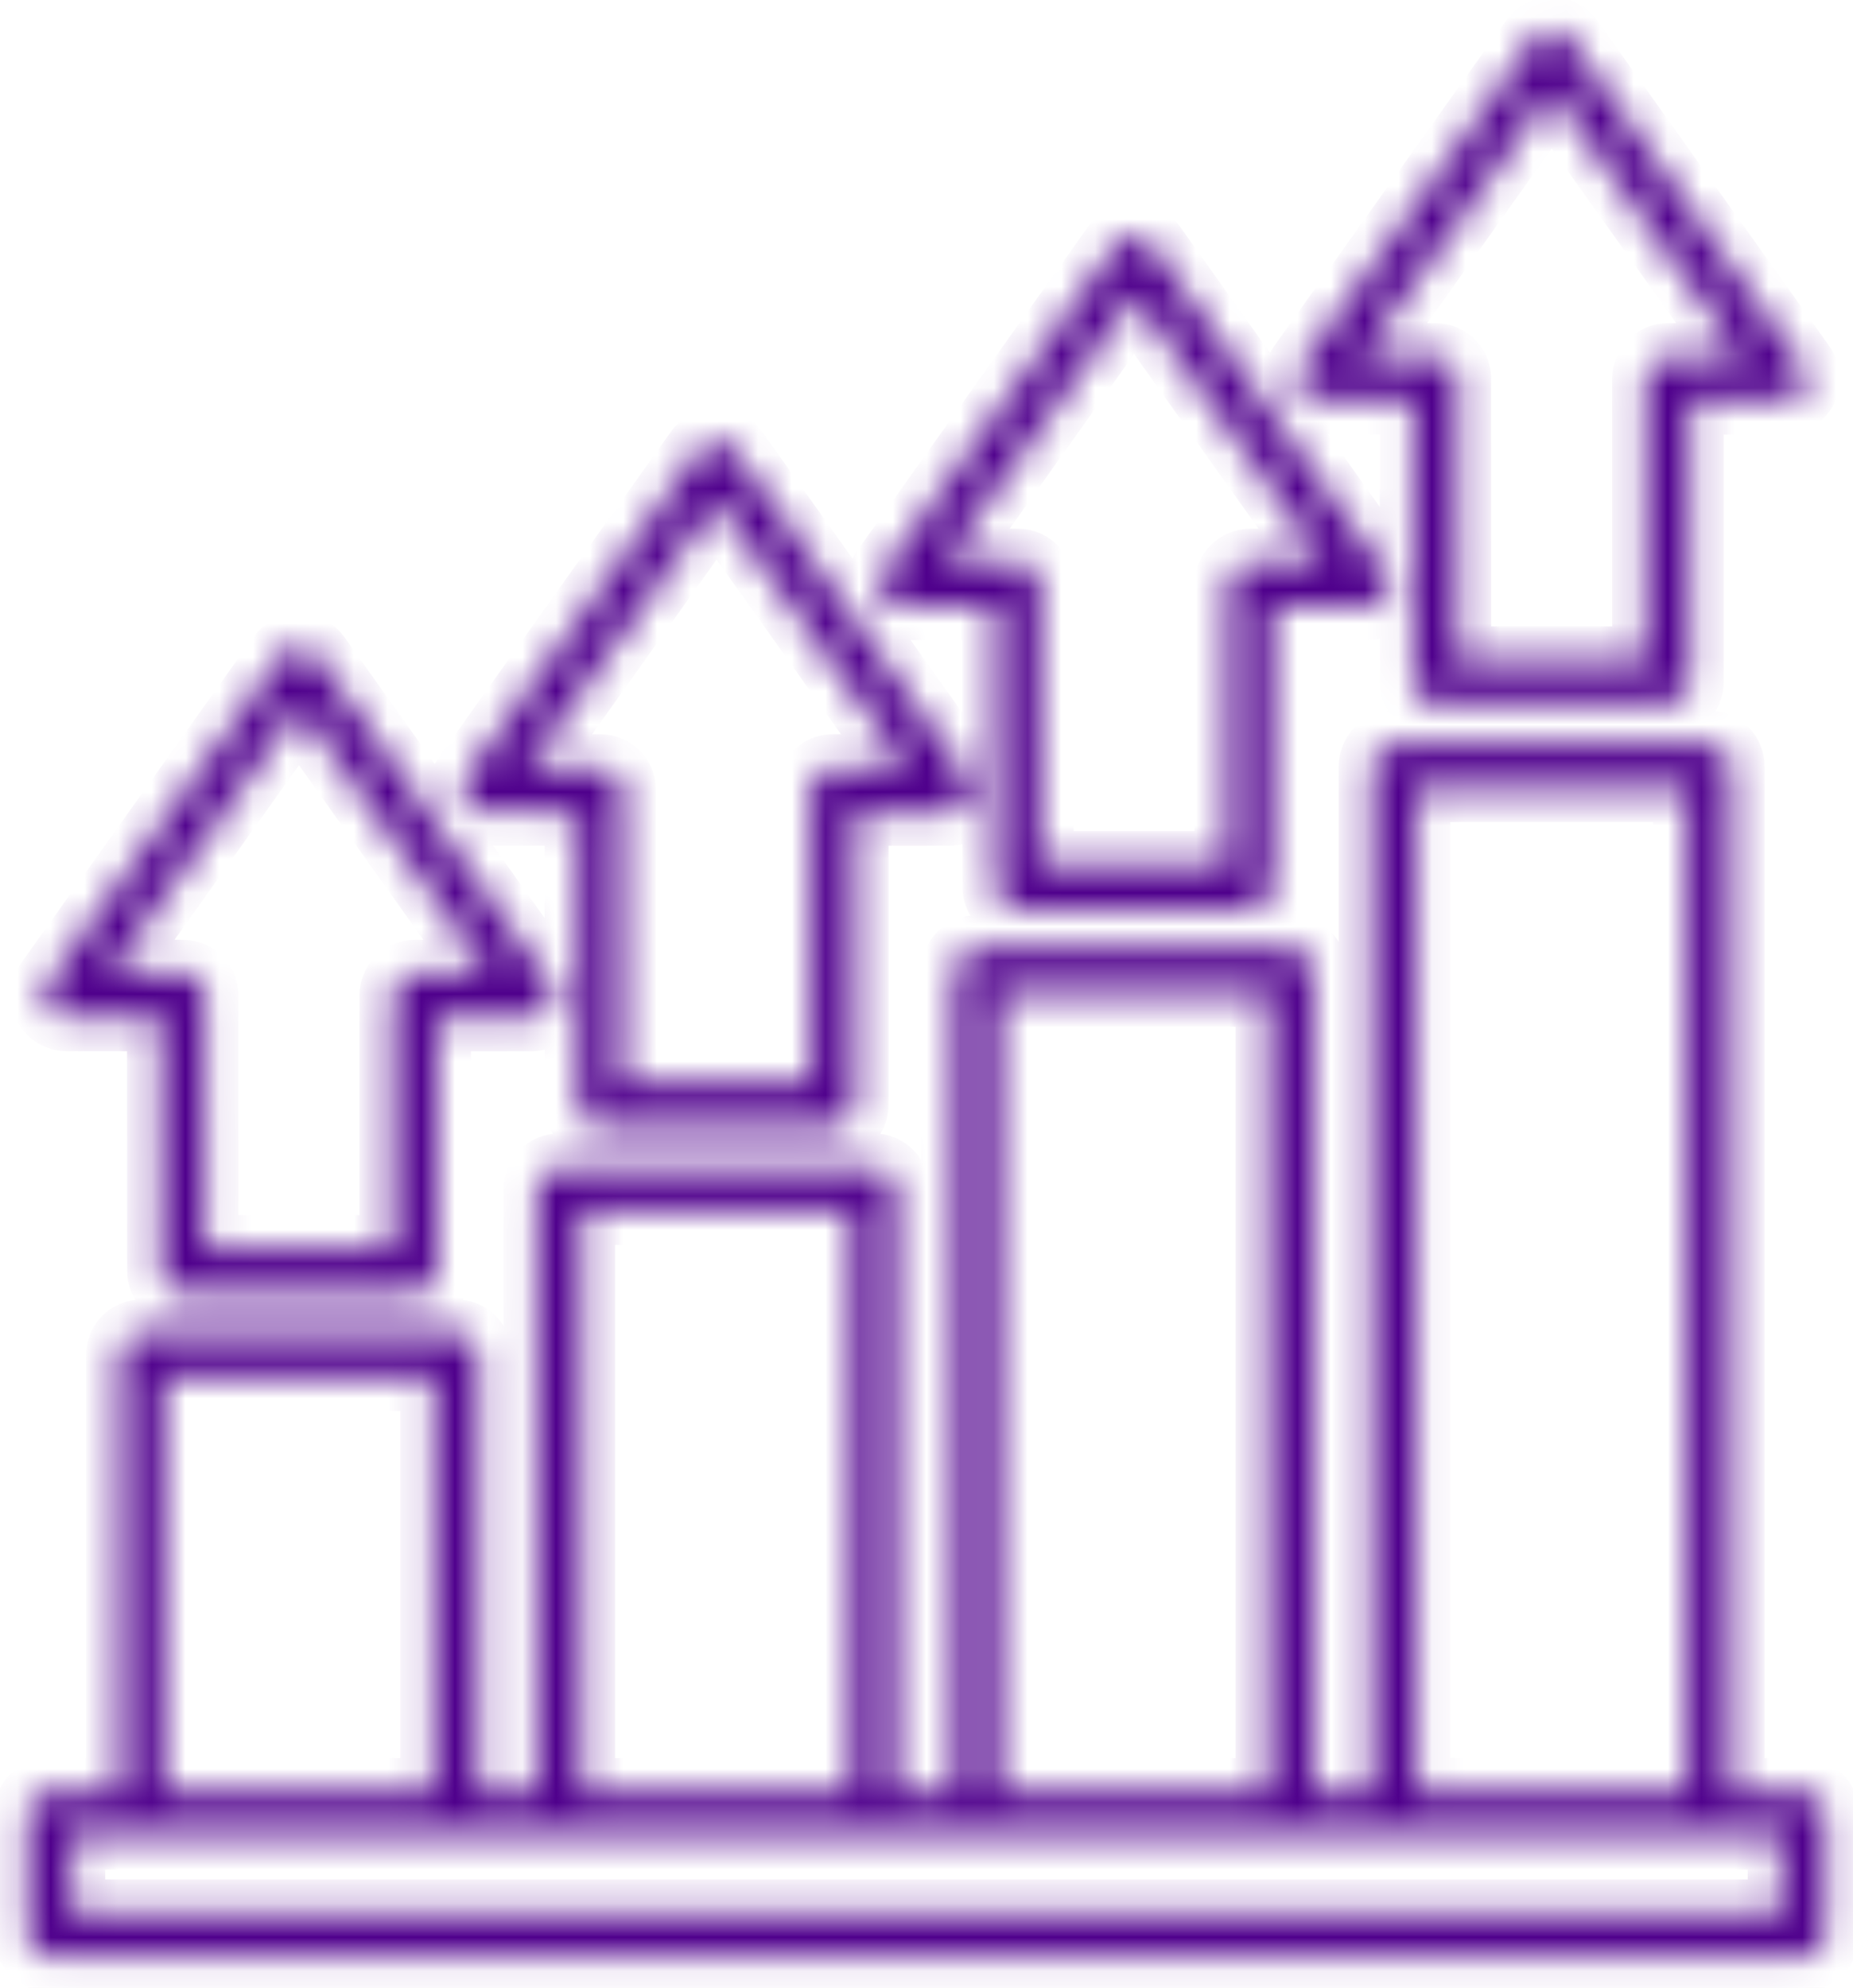 <svg width="55" height="59" viewBox="0 0 55 59" fill="none" xmlns="http://www.w3.org/2000/svg">
<mask id="path-1-inside-1_2274_1184" fill="white">
<path fill-rule="evenodd" clip-rule="evenodd" d="M12.324 38.375L5.427 38.372C5.341 38.372 5.256 38.355 5.177 38.322C5.098 38.289 5.026 38.242 4.965 38.181C4.905 38.12 4.857 38.048 4.824 37.969C4.791 37.89 4.774 37.805 4.774 37.72L4.77 30.202L1.97 30.2C1.851 30.199 1.734 30.166 1.632 30.103C1.53 30.041 1.447 29.951 1.392 29.845C1.338 29.739 1.313 29.62 1.321 29.5C1.329 29.381 1.37 29.267 1.438 29.169L8.333 19.495C8.392 19.409 8.472 19.337 8.564 19.288C8.657 19.238 8.761 19.212 8.866 19.21C8.971 19.209 9.075 19.234 9.169 19.281C9.263 19.329 9.344 19.399 9.405 19.485L16.278 29.128C16.358 29.224 16.409 29.34 16.425 29.464C16.441 29.587 16.421 29.713 16.368 29.825C16.315 29.938 16.232 30.033 16.126 30.1C16.021 30.167 15.899 30.202 15.775 30.202H12.979V37.72C12.979 37.894 12.91 38.06 12.787 38.183C12.664 38.306 12.498 38.375 12.324 38.375L12.324 38.375ZM6.079 37.066H11.669V29.548C11.669 29.374 11.738 29.207 11.861 29.084C11.984 28.962 12.151 28.892 12.325 28.892H14.507L8.873 20.988L3.24 28.892H5.422C5.513 28.892 5.603 28.911 5.686 28.947C5.77 28.984 5.844 29.037 5.906 29.104C5.967 29.171 6.014 29.25 6.043 29.337C6.072 29.423 6.083 29.514 6.075 29.605L6.079 37.065L6.079 37.066ZM52.875 54.491H2.123V56.782H52.875V54.491ZM37.672 53.181V29.476H29.651V53.181H37.672ZM50.066 53.181V23.401H42.045V53.181H50.066ZM12.883 53.181V40.876H4.863V53.181H12.883ZM25.278 53.181V35.949H17.257V53.181H25.278ZM15.947 53.181H14.193V40.222C14.193 40.048 14.124 39.881 14.001 39.758C13.878 39.635 13.712 39.566 13.538 39.566H4.208C4.034 39.566 3.868 39.635 3.745 39.758C3.622 39.881 3.553 40.048 3.553 40.222V53.181H1.468C1.294 53.181 1.127 53.251 1.004 53.373C0.882 53.496 0.812 53.663 0.812 53.837V57.437C0.812 57.611 0.882 57.778 1.004 57.901C1.127 58.024 1.294 58.093 1.468 58.093H53.53C53.704 58.093 53.87 58.024 53.993 57.901C54.116 57.778 54.185 57.611 54.185 57.437V53.836C54.185 53.663 54.116 53.496 53.993 53.373C53.87 53.25 53.704 53.181 53.53 53.181H51.376V22.746C51.376 22.572 51.306 22.405 51.184 22.282C51.061 22.16 50.894 22.091 50.72 22.091H41.391C41.217 22.091 41.05 22.16 40.928 22.282C40.805 22.405 40.736 22.572 40.736 22.746V53.181H38.981V28.821C38.981 28.647 38.912 28.48 38.789 28.358C38.667 28.235 38.5 28.166 38.326 28.166H28.996C28.823 28.166 28.656 28.235 28.533 28.358C28.41 28.48 28.341 28.647 28.341 28.821V53.181H26.587V35.294C26.587 35.121 26.518 34.954 26.395 34.831C26.273 34.708 26.106 34.639 25.932 34.639H16.602C16.428 34.639 16.262 34.708 16.139 34.831C16.016 34.954 15.947 35.121 15.947 35.294V53.181H15.947ZM25.373 24.101H28.169C28.294 24.101 28.416 24.066 28.521 23.999C28.626 23.933 28.71 23.837 28.763 23.724C28.815 23.612 28.835 23.486 28.819 23.363C28.803 23.239 28.752 23.123 28.673 23.027L21.799 13.384C21.738 13.298 21.657 13.228 21.563 13.181C21.47 13.133 21.366 13.109 21.26 13.11C21.155 13.111 21.052 13.137 20.959 13.187C20.866 13.236 20.787 13.308 20.727 13.395L13.834 23.068C13.765 23.166 13.724 23.28 13.716 23.4C13.708 23.519 13.733 23.638 13.788 23.744C13.842 23.851 13.925 23.94 14.027 24.003C14.129 24.065 14.246 24.099 14.366 24.099L17.165 24.101L17.17 32.792C17.17 32.965 17.238 33.131 17.361 33.254C17.483 33.376 17.649 33.445 17.822 33.445L24.719 33.447C24.893 33.447 25.059 33.378 25.182 33.255C25.305 33.133 25.374 32.966 25.374 32.792V24.101H25.373ZM24.064 32.138V23.446C24.064 23.273 24.133 23.106 24.255 22.983C24.378 22.86 24.545 22.791 24.719 22.791H26.901L21.268 14.887L15.634 22.792H17.816C17.907 22.791 17.997 22.81 18.08 22.846C18.164 22.883 18.238 22.936 18.3 23.003C18.361 23.071 18.408 23.15 18.437 23.236C18.466 23.322 18.477 23.413 18.468 23.504L18.473 32.138H24.064ZM37.113 26.974L30.215 26.972C30.13 26.972 30.045 26.955 29.966 26.922C29.887 26.889 29.815 26.841 29.754 26.781C29.694 26.72 29.646 26.648 29.613 26.569C29.58 26.49 29.563 26.405 29.563 26.32L29.559 18L26.759 17.998C26.64 17.998 26.523 17.964 26.421 17.902C26.319 17.839 26.236 17.75 26.181 17.643C26.127 17.537 26.102 17.418 26.11 17.299C26.118 17.18 26.159 17.065 26.227 16.967L33.122 7.294C33.181 7.207 33.261 7.136 33.353 7.086C33.446 7.036 33.55 7.01 33.655 7.009C33.76 7.008 33.864 7.032 33.958 7.08C34.052 7.127 34.133 7.197 34.194 7.283L41.067 16.927C41.147 17.022 41.198 17.139 41.214 17.262C41.23 17.385 41.21 17.511 41.157 17.624C41.105 17.736 41.021 17.832 40.916 17.898C40.81 17.965 40.688 18 40.564 18H37.768V26.319C37.768 26.493 37.699 26.66 37.576 26.782C37.453 26.905 37.286 26.974 37.112 26.974H37.113ZM30.867 25.665L30.863 17.403C30.871 17.312 30.86 17.221 30.831 17.135C30.802 17.049 30.755 16.97 30.694 16.902C30.633 16.835 30.558 16.782 30.475 16.745C30.391 16.709 30.301 16.69 30.21 16.691H28.028L33.661 8.786L39.295 16.691H37.113C36.939 16.691 36.772 16.76 36.649 16.883C36.526 17.005 36.457 17.172 36.457 17.346V25.665L30.867 25.665ZM49.507 20.899C49.681 20.899 49.847 20.83 49.97 20.707C50.093 20.584 50.162 20.418 50.162 20.244V11.899H52.958C53.083 11.899 53.205 11.864 53.31 11.797C53.415 11.73 53.498 11.635 53.551 11.523C53.604 11.41 53.624 11.284 53.608 11.161C53.592 11.037 53.541 10.921 53.462 10.825L46.588 1.182C46.527 1.096 46.446 1.026 46.352 0.979C46.258 0.931 46.154 0.907 46.049 0.908C45.944 0.909 45.84 0.935 45.747 0.985C45.654 1.035 45.575 1.106 45.516 1.193L38.622 10.867C38.553 10.964 38.512 11.079 38.504 11.198C38.496 11.318 38.521 11.437 38.576 11.543C38.63 11.649 38.713 11.739 38.815 11.801C38.917 11.864 39.034 11.897 39.154 11.898L41.953 11.9L41.958 20.244C41.958 20.33 41.975 20.415 42.008 20.494C42.04 20.573 42.088 20.645 42.149 20.706C42.21 20.766 42.282 20.814 42.361 20.847C42.44 20.88 42.525 20.897 42.61 20.897L49.507 20.899L49.507 20.899ZM43.261 19.589H48.852V11.245C48.852 11.071 48.921 10.904 49.044 10.781C49.167 10.658 49.333 10.589 49.507 10.589H51.69L46.056 2.685L40.422 10.59H42.605C42.696 10.589 42.786 10.608 42.869 10.645C42.952 10.681 43.027 10.735 43.088 10.802C43.15 10.869 43.196 10.948 43.225 11.034C43.255 11.12 43.265 11.211 43.257 11.302L43.261 19.589Z"/>
</mask>
<path fill-rule="evenodd" clip-rule="evenodd" d="M12.324 38.375L5.427 38.372C5.341 38.372 5.256 38.355 5.177 38.322C5.098 38.289 5.026 38.242 4.965 38.181C4.905 38.12 4.857 38.048 4.824 37.969C4.791 37.89 4.774 37.805 4.774 37.72L4.77 30.202L1.97 30.2C1.851 30.199 1.734 30.166 1.632 30.103C1.53 30.041 1.447 29.951 1.392 29.845C1.338 29.739 1.313 29.62 1.321 29.5C1.329 29.381 1.37 29.267 1.438 29.169L8.333 19.495C8.392 19.409 8.472 19.337 8.564 19.288C8.657 19.238 8.761 19.212 8.866 19.21C8.971 19.209 9.075 19.234 9.169 19.281C9.263 19.329 9.344 19.399 9.405 19.485L16.278 29.128C16.358 29.224 16.409 29.34 16.425 29.464C16.441 29.587 16.421 29.713 16.368 29.825C16.315 29.938 16.232 30.033 16.126 30.1C16.021 30.167 15.899 30.202 15.775 30.202H12.979V37.72C12.979 37.894 12.91 38.06 12.787 38.183C12.664 38.306 12.498 38.375 12.324 38.375L12.324 38.375ZM6.079 37.066H11.669V29.548C11.669 29.374 11.738 29.207 11.861 29.084C11.984 28.962 12.151 28.892 12.325 28.892H14.507L8.873 20.988L3.24 28.892H5.422C5.513 28.892 5.603 28.911 5.686 28.947C5.77 28.984 5.844 29.037 5.906 29.104C5.967 29.171 6.014 29.25 6.043 29.337C6.072 29.423 6.083 29.514 6.075 29.605L6.079 37.065L6.079 37.066ZM52.875 54.491H2.123V56.782H52.875V54.491ZM37.672 53.181V29.476H29.651V53.181H37.672ZM50.066 53.181V23.401H42.045V53.181H50.066ZM12.883 53.181V40.876H4.863V53.181H12.883ZM25.278 53.181V35.949H17.257V53.181H25.278ZM15.947 53.181H14.193V40.222C14.193 40.048 14.124 39.881 14.001 39.758C13.878 39.635 13.712 39.566 13.538 39.566H4.208C4.034 39.566 3.868 39.635 3.745 39.758C3.622 39.881 3.553 40.048 3.553 40.222V53.181H1.468C1.294 53.181 1.127 53.251 1.004 53.373C0.882 53.496 0.812 53.663 0.812 53.837V57.437C0.812 57.611 0.882 57.778 1.004 57.901C1.127 58.024 1.294 58.093 1.468 58.093H53.53C53.704 58.093 53.87 58.024 53.993 57.901C54.116 57.778 54.185 57.611 54.185 57.437V53.836C54.185 53.663 54.116 53.496 53.993 53.373C53.87 53.25 53.704 53.181 53.53 53.181H51.376V22.746C51.376 22.572 51.306 22.405 51.184 22.282C51.061 22.16 50.894 22.091 50.72 22.091H41.391C41.217 22.091 41.05 22.16 40.928 22.282C40.805 22.405 40.736 22.572 40.736 22.746V53.181H38.981V28.821C38.981 28.647 38.912 28.48 38.789 28.358C38.667 28.235 38.5 28.166 38.326 28.166H28.996C28.823 28.166 28.656 28.235 28.533 28.358C28.41 28.48 28.341 28.647 28.341 28.821V53.181H26.587V35.294C26.587 35.121 26.518 34.954 26.395 34.831C26.273 34.708 26.106 34.639 25.932 34.639H16.602C16.428 34.639 16.262 34.708 16.139 34.831C16.016 34.954 15.947 35.121 15.947 35.294V53.181H15.947ZM25.373 24.101H28.169C28.294 24.101 28.416 24.066 28.521 23.999C28.626 23.933 28.71 23.837 28.763 23.724C28.815 23.612 28.835 23.486 28.819 23.363C28.803 23.239 28.752 23.123 28.673 23.027L21.799 13.384C21.738 13.298 21.657 13.228 21.563 13.181C21.47 13.133 21.366 13.109 21.26 13.11C21.155 13.111 21.052 13.137 20.959 13.187C20.866 13.236 20.787 13.308 20.727 13.395L13.834 23.068C13.765 23.166 13.724 23.28 13.716 23.4C13.708 23.519 13.733 23.638 13.788 23.744C13.842 23.851 13.925 23.94 14.027 24.003C14.129 24.065 14.246 24.099 14.366 24.099L17.165 24.101L17.17 32.792C17.17 32.965 17.238 33.131 17.361 33.254C17.483 33.376 17.649 33.445 17.822 33.445L24.719 33.447C24.893 33.447 25.059 33.378 25.182 33.255C25.305 33.133 25.374 32.966 25.374 32.792V24.101H25.373ZM24.064 32.138V23.446C24.064 23.273 24.133 23.106 24.255 22.983C24.378 22.86 24.545 22.791 24.719 22.791H26.901L21.268 14.887L15.634 22.792H17.816C17.907 22.791 17.997 22.81 18.08 22.846C18.164 22.883 18.238 22.936 18.3 23.003C18.361 23.071 18.408 23.15 18.437 23.236C18.466 23.322 18.477 23.413 18.468 23.504L18.473 32.138H24.064ZM37.113 26.974L30.215 26.972C30.13 26.972 30.045 26.955 29.966 26.922C29.887 26.889 29.815 26.841 29.754 26.781C29.694 26.72 29.646 26.648 29.613 26.569C29.58 26.49 29.563 26.405 29.563 26.32L29.559 18L26.759 17.998C26.64 17.998 26.523 17.964 26.421 17.902C26.319 17.839 26.236 17.75 26.181 17.643C26.127 17.537 26.102 17.418 26.11 17.299C26.118 17.18 26.159 17.065 26.227 16.967L33.122 7.294C33.181 7.207 33.261 7.136 33.353 7.086C33.446 7.036 33.55 7.01 33.655 7.009C33.76 7.008 33.864 7.032 33.958 7.08C34.052 7.127 34.133 7.197 34.194 7.283L41.067 16.927C41.147 17.022 41.198 17.139 41.214 17.262C41.23 17.385 41.21 17.511 41.157 17.624C41.105 17.736 41.021 17.832 40.916 17.898C40.81 17.965 40.688 18 40.564 18H37.768V26.319C37.768 26.493 37.699 26.66 37.576 26.782C37.453 26.905 37.286 26.974 37.112 26.974H37.113ZM30.867 25.665L30.863 17.403C30.871 17.312 30.86 17.221 30.831 17.135C30.802 17.049 30.755 16.97 30.694 16.902C30.633 16.835 30.558 16.782 30.475 16.745C30.391 16.709 30.301 16.69 30.21 16.691H28.028L33.661 8.786L39.295 16.691H37.113C36.939 16.691 36.772 16.76 36.649 16.883C36.526 17.005 36.457 17.172 36.457 17.346V25.665L30.867 25.665ZM49.507 20.899C49.681 20.899 49.847 20.83 49.97 20.707C50.093 20.584 50.162 20.418 50.162 20.244V11.899H52.958C53.083 11.899 53.205 11.864 53.31 11.797C53.415 11.73 53.498 11.635 53.551 11.523C53.604 11.41 53.624 11.284 53.608 11.161C53.592 11.037 53.541 10.921 53.462 10.825L46.588 1.182C46.527 1.096 46.446 1.026 46.352 0.979C46.258 0.931 46.154 0.907 46.049 0.908C45.944 0.909 45.84 0.935 45.747 0.985C45.654 1.035 45.575 1.106 45.516 1.193L38.622 10.867C38.553 10.964 38.512 11.079 38.504 11.198C38.496 11.318 38.521 11.437 38.576 11.543C38.63 11.649 38.713 11.739 38.815 11.801C38.917 11.864 39.034 11.897 39.154 11.898L41.953 11.9L41.958 20.244C41.958 20.33 41.975 20.415 42.008 20.494C42.04 20.573 42.088 20.645 42.149 20.706C42.21 20.766 42.282 20.814 42.361 20.847C42.44 20.88 42.525 20.897 42.61 20.897L49.507 20.899L49.507 20.899ZM43.261 19.589H48.852V11.245C48.852 11.071 48.921 10.904 49.044 10.781C49.167 10.658 49.333 10.589 49.507 10.589H51.69L46.056 2.685L40.422 10.59H42.605C42.696 10.589 42.786 10.608 42.869 10.645C42.952 10.681 43.027 10.735 43.088 10.802C43.15 10.869 43.196 10.948 43.225 11.034C43.255 11.12 43.265 11.211 43.257 11.302L43.261 19.589Z" fill="#4F008C" stroke="#4F008C" stroke-width="2" mask="url(#path-1-inside-1_2274_1184)"/>
</svg>

